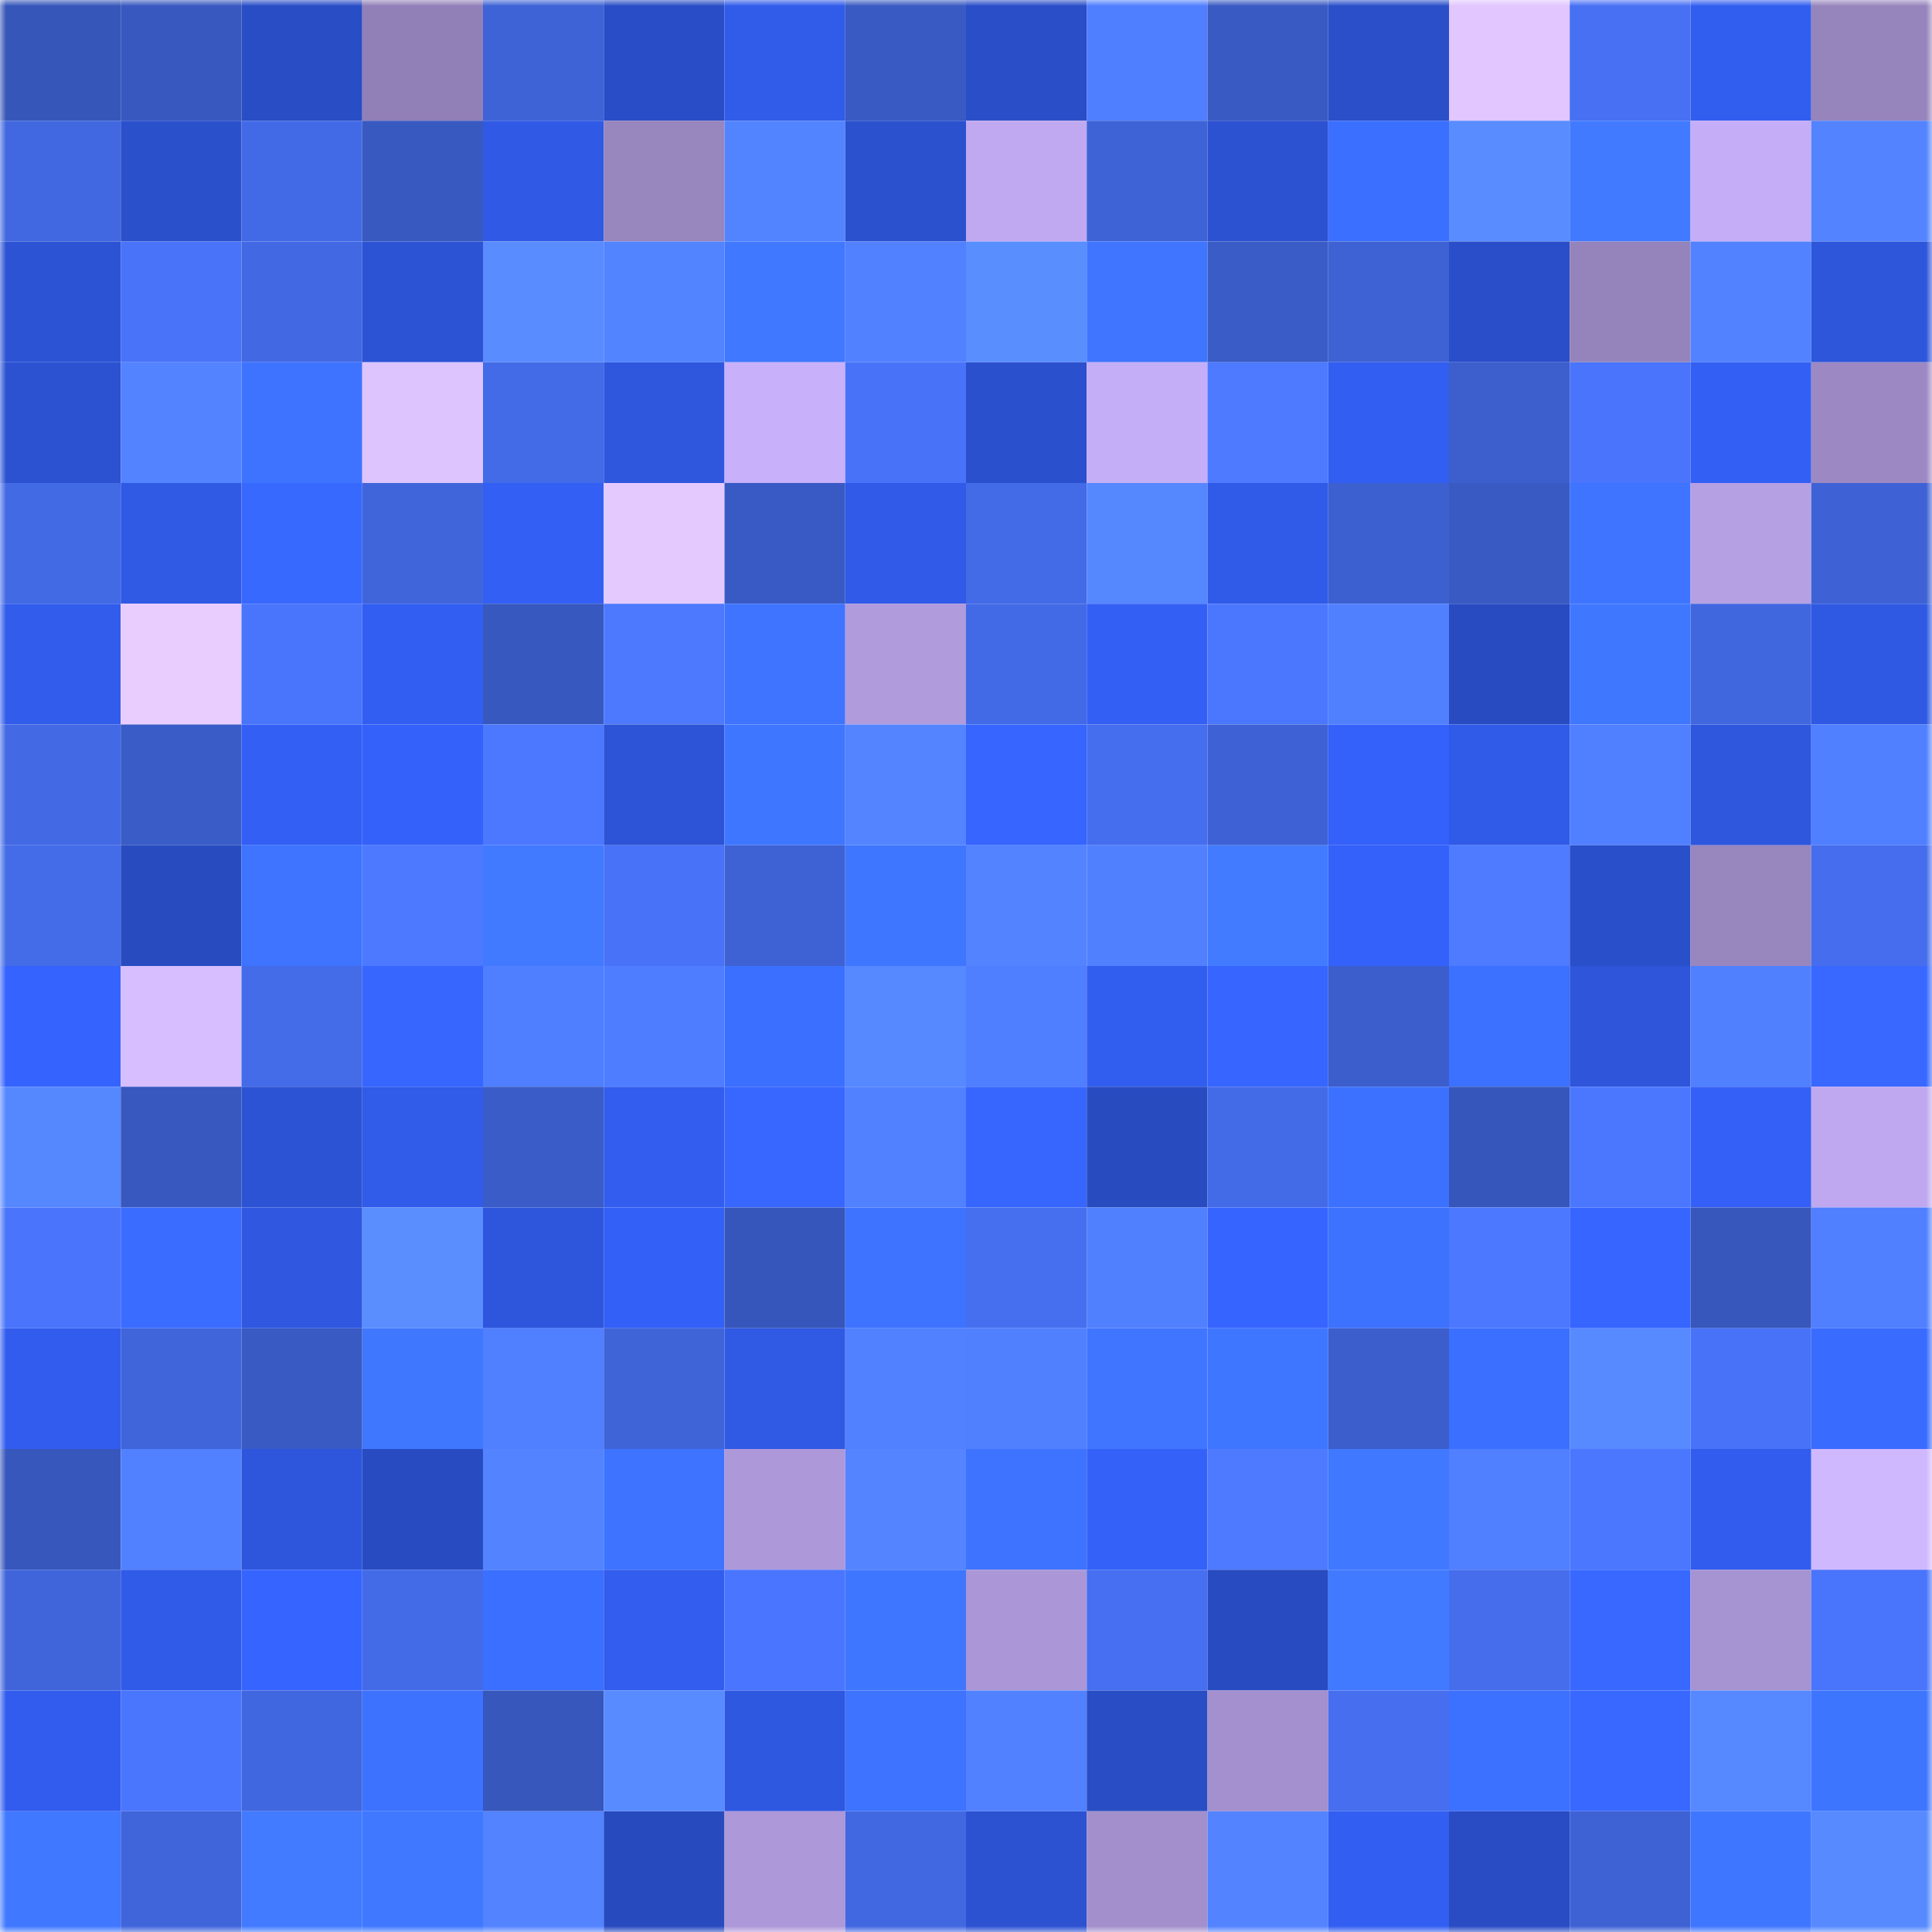 <svg viewBox="0 0 160 160" fill="none" role="img" xmlns="http://www.w3.org/2000/svg" width="240" height="240" name="basenames%2Cbesttt.base.eth"><mask id="1119281329" mask-type="alpha" maskUnits="userSpaceOnUse" x="0" y="0" width="160" height="160"><rect width="160" height="160" fill="#FFFFFF"></rect></mask><g mask="url(#1119281329)"><rect x="0" y="0" width="10" height="10" fill="#3656b9"></rect><rect x="10" y="0" width="10" height="10" fill="#3858bf"></rect><rect x="20" y="0" width="10" height="10" fill="#294dc5"></rect><rect x="30" y="0" width="10" height="10" fill="#9180b7"></rect><rect x="40" y="0" width="10" height="10" fill="#3e63d6"></rect><rect x="50" y="0" width="10" height="10" fill="#294dc6"></rect><rect x="60" y="0" width="10" height="10" fill="#315be9"></rect><rect x="70" y="0" width="10" height="10" fill="#395ac2"></rect><rect x="80" y="0" width="10" height="10" fill="#2a4ec8"></rect><rect x="90" y="0" width="10" height="10" fill="#4f7eff"></rect><rect x="100" y="0" width="10" height="10" fill="#395ac3"></rect><rect x="110" y="0" width="10" height="10" fill="#2a4fc9"></rect><rect x="120" y="0" width="10" height="10" fill="#e1c6ff"></rect><rect x="130" y="0" width="10" height="10" fill="#4770f3"></rect><rect x="140" y="0" width="10" height="10" fill="#325ef0"></rect><rect x="150" y="0" width="10" height="10" fill="#9684bc"></rect><rect x="0" y="10" width="10" height="10" fill="#4168e0"></rect><rect x="10" y="10" width="10" height="10" fill="#2b50cc"></rect><rect x="20" y="10" width="10" height="10" fill="#436ae6"></rect><rect x="30" y="10" width="10" height="10" fill="#3859c0"></rect><rect x="40" y="10" width="10" height="10" fill="#3059e5"></rect><rect x="50" y="10" width="10" height="10" fill="#9886bf"></rect><rect x="60" y="10" width="10" height="10" fill="#5384ff"></rect><rect x="70" y="10" width="10" height="10" fill="#2b51cf"></rect><rect x="80" y="10" width="10" height="10" fill="#c0a9f1"></rect><rect x="90" y="10" width="10" height="10" fill="#3e63d6"></rect><rect x="100" y="10" width="10" height="10" fill="#2c51d1"></rect><rect x="110" y="10" width="10" height="10" fill="#3b6fff"></rect><rect x="120" y="10" width="10" height="10" fill="#598cff"></rect><rect x="130" y="10" width="10" height="10" fill="#427aff"></rect><rect x="140" y="10" width="10" height="10" fill="#c5aef7"></rect><rect x="150" y="10" width="10" height="10" fill="#5383ff"></rect><rect x="0" y="20" width="10" height="10" fill="#2c53d4"></rect><rect x="10" y="20" width="10" height="10" fill="#4973f9"></rect><rect x="20" y="20" width="10" height="10" fill="#4269e3"></rect><rect x="30" y="20" width="10" height="10" fill="#2d53d5"></rect><rect x="40" y="20" width="10" height="10" fill="#598cff"></rect><rect x="50" y="20" width="10" height="10" fill="#5384ff"></rect><rect x="60" y="20" width="10" height="10" fill="#4078ff"></rect><rect x="70" y="20" width="10" height="10" fill="#5181ff"></rect><rect x="80" y="20" width="10" height="10" fill="#598eff"></rect><rect x="90" y="20" width="10" height="10" fill="#3f75ff"></rect><rect x="100" y="20" width="10" height="10" fill="#3a5cc6"></rect><rect x="110" y="20" width="10" height="10" fill="#3e62d3"></rect><rect x="120" y="20" width="10" height="10" fill="#2a4ec9"></rect><rect x="130" y="20" width="10" height="10" fill="#9584bb"></rect><rect x="140" y="20" width="10" height="10" fill="#5282ff"></rect><rect x="150" y="20" width="10" height="10" fill="#2e56db"></rect><rect x="0" y="30" width="10" height="10" fill="#2c52d2"></rect><rect x="10" y="30" width="10" height="10" fill="#5383ff"></rect><rect x="20" y="30" width="10" height="10" fill="#3d73ff"></rect><rect x="30" y="30" width="10" height="10" fill="#dec4ff"></rect><rect x="40" y="30" width="10" height="10" fill="#436be7"></rect><rect x="50" y="30" width="10" height="10" fill="#2e57de"></rect><rect x="60" y="30" width="10" height="10" fill="#c8b0fb"></rect><rect x="70" y="30" width="10" height="10" fill="#4873f8"></rect><rect x="80" y="30" width="10" height="10" fill="#2b50cd"></rect><rect x="90" y="30" width="10" height="10" fill="#c5aef8"></rect><rect x="100" y="30" width="10" height="10" fill="#4d7aff"></rect><rect x="110" y="30" width="10" height="10" fill="#325ef1"></rect><rect x="120" y="30" width="10" height="10" fill="#3c5fcd"></rect><rect x="130" y="30" width="10" height="10" fill="#4974fb"></rect><rect x="140" y="30" width="10" height="10" fill="#335ff4"></rect><rect x="150" y="30" width="10" height="10" fill="#9c89c4"></rect><rect x="0" y="40" width="10" height="10" fill="#436ae5"></rect><rect x="10" y="40" width="10" height="10" fill="#3059e4"></rect><rect x="20" y="40" width="10" height="10" fill="#3869ff"></rect><rect x="30" y="40" width="10" height="10" fill="#4065db"></rect><rect x="40" y="40" width="10" height="10" fill="#335ff4"></rect><rect x="50" y="40" width="10" height="10" fill="#e4c9ff"></rect><rect x="60" y="40" width="10" height="10" fill="#395ac4"></rect><rect x="70" y="40" width="10" height="10" fill="#305ae7"></rect><rect x="80" y="40" width="10" height="10" fill="#436be7"></rect><rect x="90" y="40" width="10" height="10" fill="#5587ff"></rect><rect x="100" y="40" width="10" height="10" fill="#305be8"></rect><rect x="110" y="40" width="10" height="10" fill="#3c60d0"></rect><rect x="120" y="40" width="10" height="10" fill="#395ac3"></rect><rect x="130" y="40" width="10" height="10" fill="#3e74ff"></rect><rect x="140" y="40" width="10" height="10" fill="#b5a0e3"></rect><rect x="150" y="40" width="10" height="10" fill="#3e62d5"></rect><rect x="0" y="50" width="10" height="10" fill="#315cec"></rect><rect x="10" y="50" width="10" height="10" fill="#e9cdff"></rect><rect x="20" y="50" width="10" height="10" fill="#4974fc"></rect><rect x="30" y="50" width="10" height="10" fill="#325ef1"></rect><rect x="40" y="50" width="10" height="10" fill="#3758be"></rect><rect x="50" y="50" width="10" height="10" fill="#4d79ff"></rect><rect x="60" y="50" width="10" height="10" fill="#3e74ff"></rect><rect x="70" y="50" width="10" height="10" fill="#b09bdd"></rect><rect x="80" y="50" width="10" height="10" fill="#436ae6"></rect><rect x="90" y="50" width="10" height="10" fill="#335ff4"></rect><rect x="100" y="50" width="10" height="10" fill="#4b77ff"></rect><rect x="110" y="50" width="10" height="10" fill="#5180ff"></rect><rect x="120" y="50" width="10" height="10" fill="#284bc1"></rect><rect x="130" y="50" width="10" height="10" fill="#4077ff"></rect><rect x="140" y="50" width="10" height="10" fill="#4167df"></rect><rect x="150" y="50" width="10" height="10" fill="#2f59e3"></rect><rect x="0" y="60" width="10" height="10" fill="#4369e4"></rect><rect x="10" y="60" width="10" height="10" fill="#3a5cc7"></rect><rect x="20" y="60" width="10" height="10" fill="#335ff5"></rect><rect x="30" y="60" width="10" height="10" fill="#3461f9"></rect><rect x="40" y="60" width="10" height="10" fill="#4c78ff"></rect><rect x="50" y="60" width="10" height="10" fill="#2d54d6"></rect><rect x="60" y="60" width="10" height="10" fill="#3f76ff"></rect><rect x="70" y="60" width="10" height="10" fill="#5484ff"></rect><rect x="80" y="60" width="10" height="10" fill="#3665ff"></rect><rect x="90" y="60" width="10" height="10" fill="#456eee"></rect><rect x="100" y="60" width="10" height="10" fill="#3e62d5"></rect><rect x="110" y="60" width="10" height="10" fill="#3461f9"></rect><rect x="120" y="60" width="10" height="10" fill="#305ae8"></rect><rect x="130" y="60" width="10" height="10" fill="#507fff"></rect><rect x="140" y="60" width="10" height="10" fill="#2e57de"></rect><rect x="150" y="60" width="10" height="10" fill="#507fff"></rect><rect x="0" y="70" width="10" height="10" fill="#446ce9"></rect><rect x="10" y="70" width="10" height="10" fill="#284bc0"></rect><rect x="20" y="70" width="10" height="10" fill="#3e74ff"></rect><rect x="30" y="70" width="10" height="10" fill="#4c79ff"></rect><rect x="40" y="70" width="10" height="10" fill="#417aff"></rect><rect x="50" y="70" width="10" height="10" fill="#4872f7"></rect><rect x="60" y="70" width="10" height="10" fill="#3e62d3"></rect><rect x="70" y="70" width="10" height="10" fill="#3f76ff"></rect><rect x="80" y="70" width="10" height="10" fill="#5383ff"></rect><rect x="90" y="70" width="10" height="10" fill="#5180ff"></rect><rect x="100" y="70" width="10" height="10" fill="#427bff"></rect><rect x="110" y="70" width="10" height="10" fill="#3461f9"></rect><rect x="120" y="70" width="10" height="10" fill="#4e7bff"></rect><rect x="130" y="70" width="10" height="10" fill="#2a4fca"></rect><rect x="140" y="70" width="10" height="10" fill="#9886bf"></rect><rect x="150" y="70" width="10" height="10" fill="#456ded"></rect><rect x="0" y="80" width="10" height="10" fill="#3563fd"></rect><rect x="10" y="80" width="10" height="10" fill="#d7beff"></rect><rect x="20" y="80" width="10" height="10" fill="#446be8"></rect><rect x="30" y="80" width="10" height="10" fill="#3766ff"></rect><rect x="40" y="80" width="10" height="10" fill="#4f7eff"></rect><rect x="50" y="80" width="10" height="10" fill="#4f7dff"></rect><rect x="60" y="80" width="10" height="10" fill="#3b6fff"></rect><rect x="70" y="80" width="10" height="10" fill="#5688ff"></rect><rect x="80" y="80" width="10" height="10" fill="#4f7eff"></rect><rect x="90" y="80" width="10" height="10" fill="#325ef0"></rect><rect x="100" y="80" width="10" height="10" fill="#3665ff"></rect><rect x="110" y="80" width="10" height="10" fill="#3b5ecc"></rect><rect x="120" y="80" width="10" height="10" fill="#3c70ff"></rect><rect x="130" y="80" width="10" height="10" fill="#2e55da"></rect><rect x="140" y="80" width="10" height="10" fill="#5180ff"></rect><rect x="150" y="80" width="10" height="10" fill="#3868ff"></rect><rect x="0" y="90" width="10" height="10" fill="#5587ff"></rect><rect x="10" y="90" width="10" height="10" fill="#3858bf"></rect><rect x="20" y="90" width="10" height="10" fill="#2c53d4"></rect><rect x="30" y="90" width="10" height="10" fill="#315be9"></rect><rect x="40" y="90" width="10" height="10" fill="#3a5cc8"></rect><rect x="50" y="90" width="10" height="10" fill="#325dee"></rect><rect x="60" y="90" width="10" height="10" fill="#3767ff"></rect><rect x="70" y="90" width="10" height="10" fill="#5181ff"></rect><rect x="80" y="90" width="10" height="10" fill="#3766ff"></rect><rect x="90" y="90" width="10" height="10" fill="#284bc0"></rect><rect x="100" y="90" width="10" height="10" fill="#436be7"></rect><rect x="110" y="90" width="10" height="10" fill="#3c71ff"></rect><rect x="120" y="90" width="10" height="10" fill="#3656bb"></rect><rect x="130" y="90" width="10" height="10" fill="#4b77ff"></rect><rect x="140" y="90" width="10" height="10" fill="#3460f7"></rect><rect x="150" y="90" width="10" height="10" fill="#bfa8f0"></rect><rect x="0" y="100" width="10" height="10" fill="#4974fb"></rect><rect x="10" y="100" width="10" height="10" fill="#3a6cff"></rect><rect x="20" y="100" width="10" height="10" fill="#2f57df"></rect><rect x="30" y="100" width="10" height="10" fill="#5a8eff"></rect><rect x="40" y="100" width="10" height="10" fill="#2e56dd"></rect><rect x="50" y="100" width="10" height="10" fill="#3360f6"></rect><rect x="60" y="100" width="10" height="10" fill="#3756bb"></rect><rect x="70" y="100" width="10" height="10" fill="#3e73ff"></rect><rect x="80" y="100" width="10" height="10" fill="#466ff0"></rect><rect x="90" y="100" width="10" height="10" fill="#5180ff"></rect><rect x="100" y="100" width="10" height="10" fill="#3664ff"></rect><rect x="110" y="100" width="10" height="10" fill="#3d72ff"></rect><rect x="120" y="100" width="10" height="10" fill="#4c78ff"></rect><rect x="130" y="100" width="10" height="10" fill="#3665ff"></rect><rect x="140" y="100" width="10" height="10" fill="#3757bc"></rect><rect x="150" y="100" width="10" height="10" fill="#507fff"></rect><rect x="0" y="110" width="10" height="10" fill="#325ced"></rect><rect x="10" y="110" width="10" height="10" fill="#4065da"></rect><rect x="20" y="110" width="10" height="10" fill="#395ac3"></rect><rect x="30" y="110" width="10" height="10" fill="#4077ff"></rect><rect x="40" y="110" width="10" height="10" fill="#507fff"></rect><rect x="50" y="110" width="10" height="10" fill="#3f64d8"></rect><rect x="60" y="110" width="10" height="10" fill="#3059e4"></rect><rect x="70" y="110" width="10" height="10" fill="#5181ff"></rect><rect x="80" y="110" width="10" height="10" fill="#5180ff"></rect><rect x="90" y="110" width="10" height="10" fill="#3f75ff"></rect><rect x="100" y="110" width="10" height="10" fill="#3f76ff"></rect><rect x="110" y="110" width="10" height="10" fill="#3b5ecc"></rect><rect x="120" y="110" width="10" height="10" fill="#3b6fff"></rect><rect x="130" y="110" width="10" height="10" fill="#5789ff"></rect><rect x="140" y="110" width="10" height="10" fill="#4872f7"></rect><rect x="150" y="110" width="10" height="10" fill="#396bff"></rect><rect x="0" y="120" width="10" height="10" fill="#3757bd"></rect><rect x="10" y="120" width="10" height="10" fill="#5281ff"></rect><rect x="20" y="120" width="10" height="10" fill="#2e56dd"></rect><rect x="30" y="120" width="10" height="10" fill="#284bc1"></rect><rect x="40" y="120" width="10" height="10" fill="#5383ff"></rect><rect x="50" y="120" width="10" height="10" fill="#3d73ff"></rect><rect x="60" y="120" width="10" height="10" fill="#ad99da"></rect><rect x="70" y="120" width="10" height="10" fill="#5484ff"></rect><rect x="80" y="120" width="10" height="10" fill="#3e73ff"></rect><rect x="90" y="120" width="10" height="10" fill="#3461f8"></rect><rect x="100" y="120" width="10" height="10" fill="#4d7aff"></rect><rect x="110" y="120" width="10" height="10" fill="#4078ff"></rect><rect x="120" y="120" width="10" height="10" fill="#507fff"></rect><rect x="130" y="120" width="10" height="10" fill="#4b77ff"></rect><rect x="140" y="120" width="10" height="10" fill="#315ced"></rect><rect x="150" y="120" width="10" height="10" fill="#d0b8ff"></rect><rect x="0" y="130" width="10" height="10" fill="#4065da"></rect><rect x="10" y="130" width="10" height="10" fill="#305be8"></rect><rect x="20" y="130" width="10" height="10" fill="#3664ff"></rect><rect x="30" y="130" width="10" height="10" fill="#436be7"></rect><rect x="40" y="130" width="10" height="10" fill="#3b6fff"></rect><rect x="50" y="130" width="10" height="10" fill="#325dee"></rect><rect x="60" y="130" width="10" height="10" fill="#4a76ff"></rect><rect x="70" y="130" width="10" height="10" fill="#3f76ff"></rect><rect x="80" y="130" width="10" height="10" fill="#ab97d7"></rect><rect x="90" y="130" width="10" height="10" fill="#466ff1"></rect><rect x="100" y="130" width="10" height="10" fill="#284bc1"></rect><rect x="110" y="130" width="10" height="10" fill="#417aff"></rect><rect x="120" y="130" width="10" height="10" fill="#456dec"></rect><rect x="130" y="130" width="10" height="10" fill="#3868ff"></rect><rect x="140" y="130" width="10" height="10" fill="#a693d1"></rect><rect x="150" y="130" width="10" height="10" fill="#4974fc"></rect><rect x="0" y="140" width="10" height="10" fill="#325ced"></rect><rect x="10" y="140" width="10" height="10" fill="#4a75fd"></rect><rect x="20" y="140" width="10" height="10" fill="#4167e0"></rect><rect x="30" y="140" width="10" height="10" fill="#3d72ff"></rect><rect x="40" y="140" width="10" height="10" fill="#3757bc"></rect><rect x="50" y="140" width="10" height="10" fill="#588bff"></rect><rect x="60" y="140" width="10" height="10" fill="#2f58e1"></rect><rect x="70" y="140" width="10" height="10" fill="#3e73ff"></rect><rect x="80" y="140" width="10" height="10" fill="#5181ff"></rect><rect x="90" y="140" width="10" height="10" fill="#294dc4"></rect><rect x="100" y="140" width="10" height="10" fill="#a490ce"></rect><rect x="110" y="140" width="10" height="10" fill="#466eef"></rect><rect x="120" y="140" width="10" height="10" fill="#3c70ff"></rect><rect x="130" y="140" width="10" height="10" fill="#3868ff"></rect><rect x="140" y="140" width="10" height="10" fill="#5688ff"></rect><rect x="150" y="140" width="10" height="10" fill="#3e75ff"></rect><rect x="0" y="150" width="10" height="10" fill="#4078ff"></rect><rect x="10" y="150" width="10" height="10" fill="#4065da"></rect><rect x="20" y="150" width="10" height="10" fill="#427bff"></rect><rect x="30" y="150" width="10" height="10" fill="#4078ff"></rect><rect x="40" y="150" width="10" height="10" fill="#5383ff"></rect><rect x="50" y="150" width="10" height="10" fill="#284abf"></rect><rect x="60" y="150" width="10" height="10" fill="#ad98d9"></rect><rect x="70" y="150" width="10" height="10" fill="#4268e1"></rect><rect x="80" y="150" width="10" height="10" fill="#2c52d2"></rect><rect x="90" y="150" width="10" height="10" fill="#a28fcc"></rect><rect x="100" y="150" width="10" height="10" fill="#5383ff"></rect><rect x="110" y="150" width="10" height="10" fill="#325ef1"></rect><rect x="120" y="150" width="10" height="10" fill="#294cc4"></rect><rect x="130" y="150" width="10" height="10" fill="#3e62d4"></rect><rect x="140" y="150" width="10" height="10" fill="#3f76ff"></rect><rect x="150" y="150" width="10" height="10" fill="#578aff"></rect></g></svg>